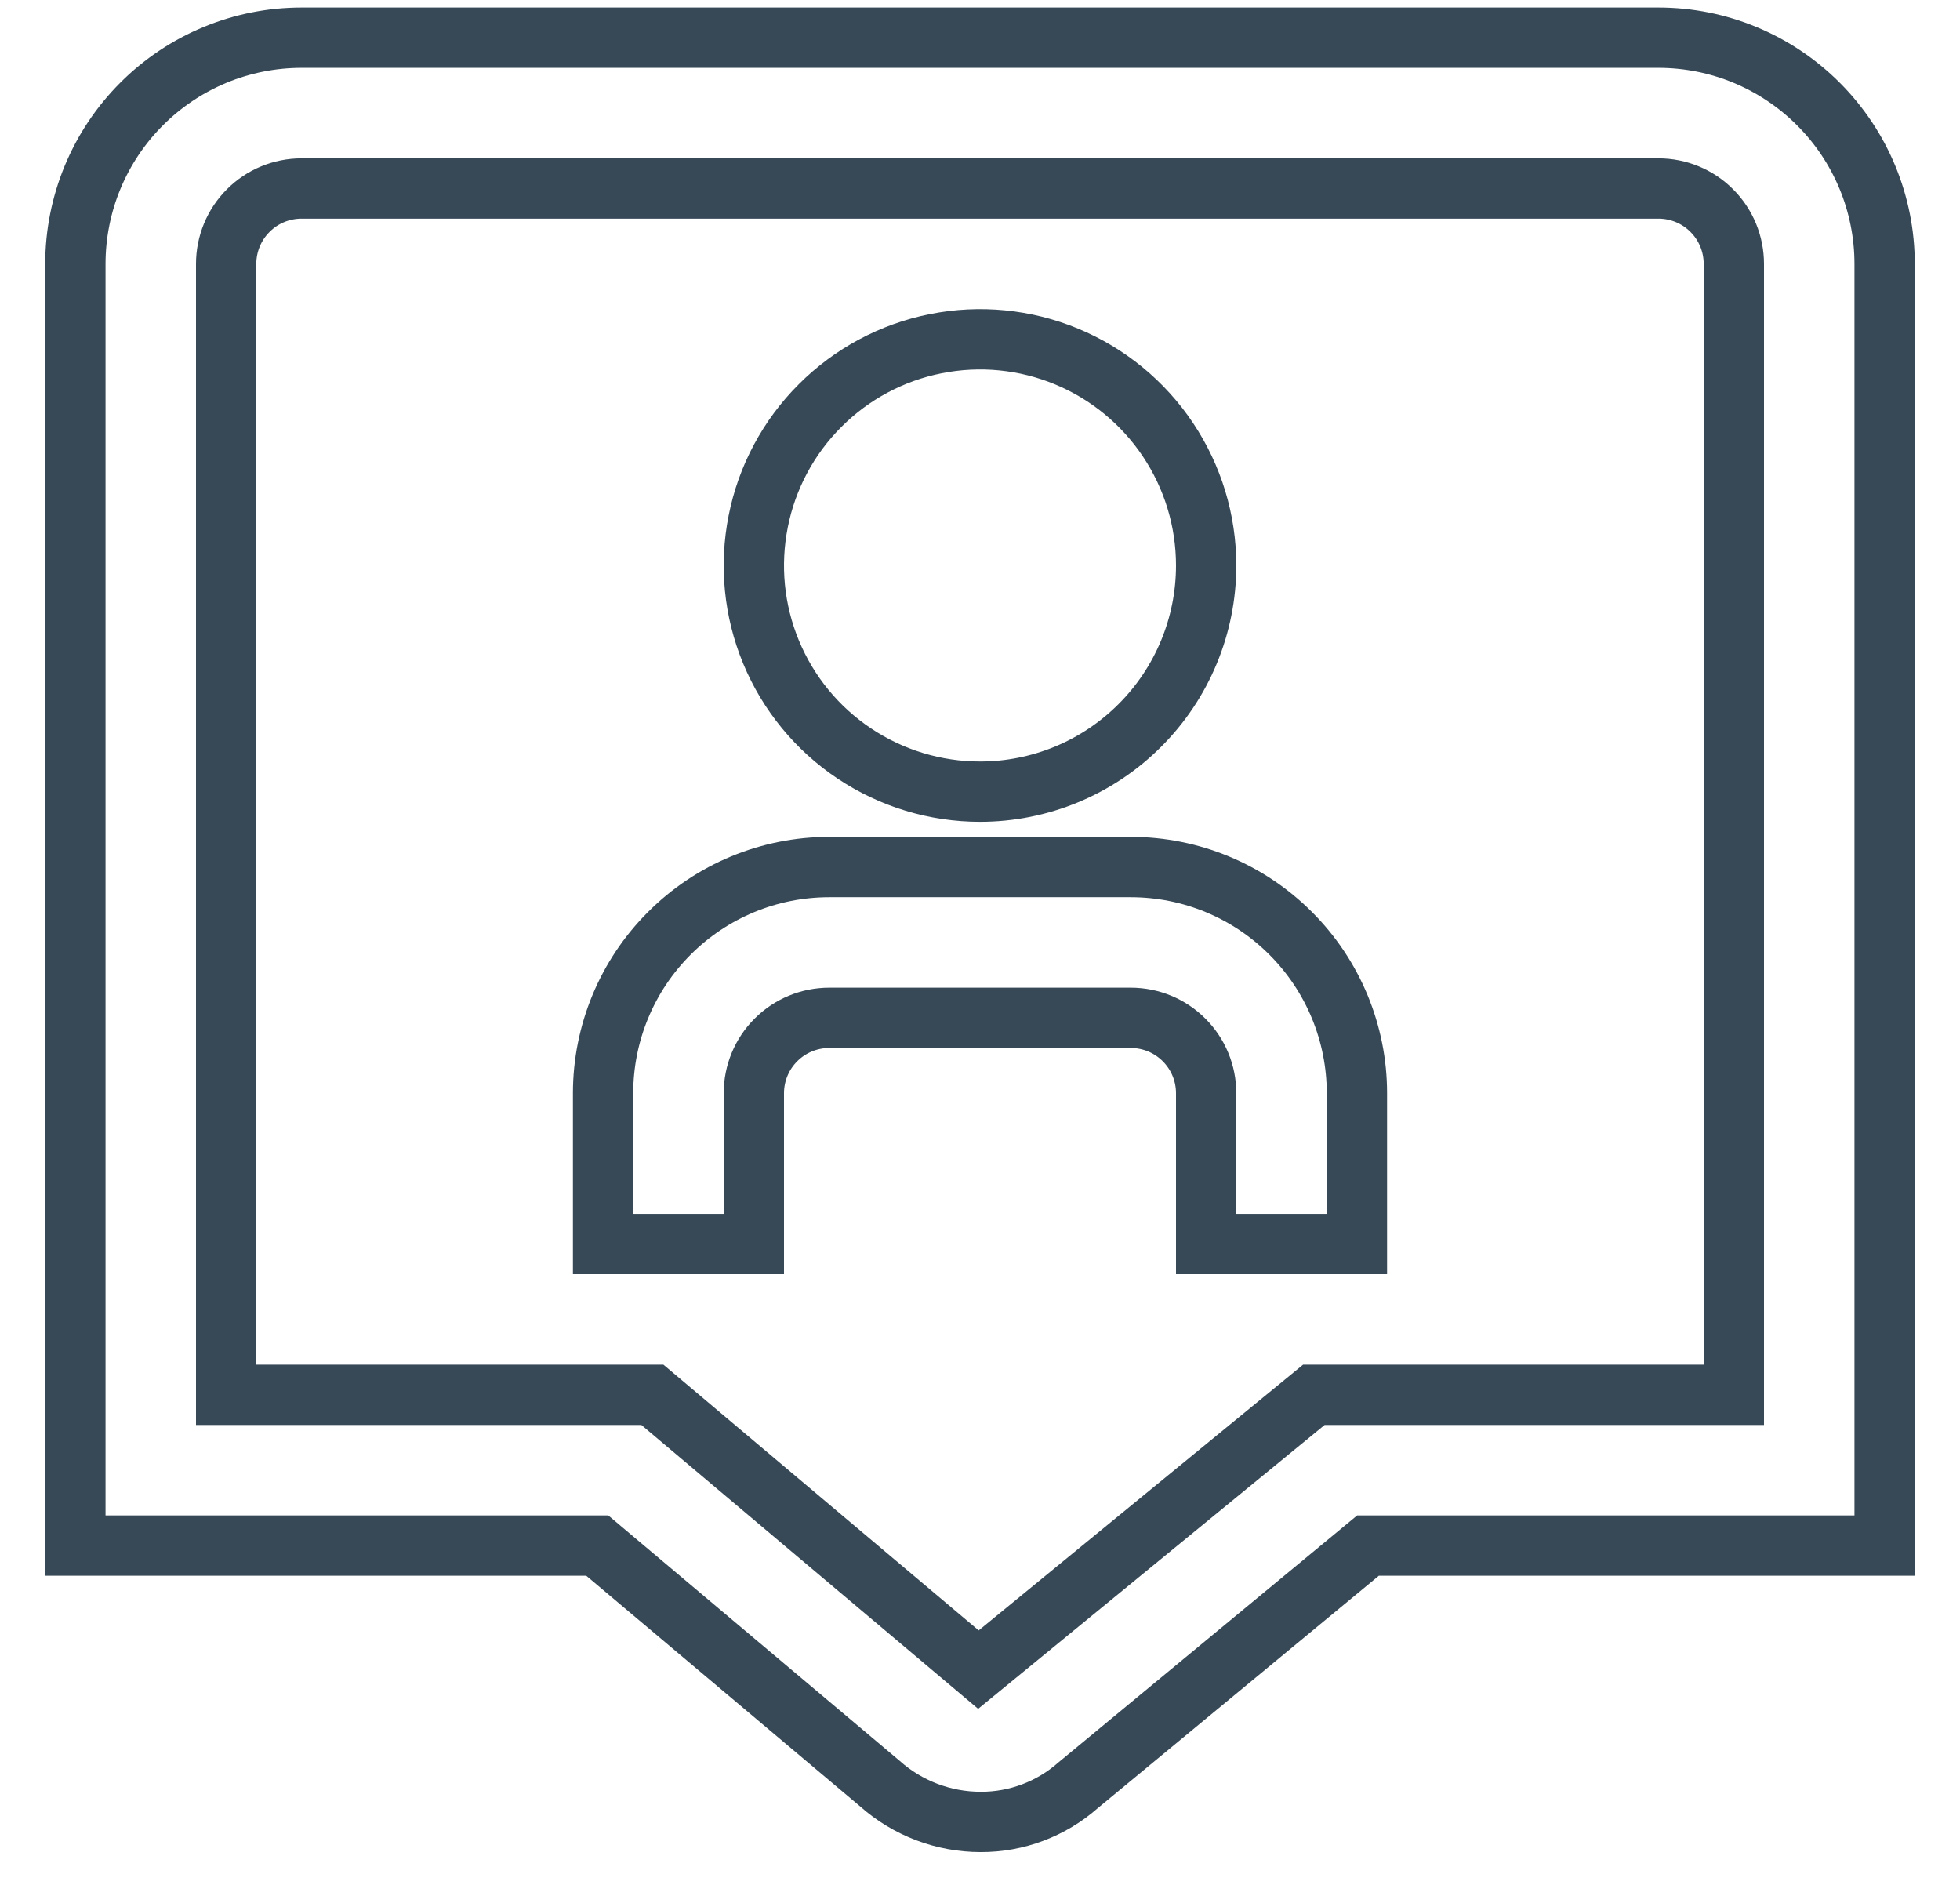 <svg width="26" height="25" viewBox="0 0 26 25" fill="none" xmlns="http://www.w3.org/2000/svg">
<path d="M13 10.5C12.407 10.5 11.827 10.324 11.333 9.994C10.84 9.665 10.455 9.196 10.228 8.648C10.001 8.1 9.942 7.497 10.058 6.915C10.173 6.333 10.459 5.798 10.879 5.379C11.298 4.959 11.833 4.673 12.415 4.558C12.997 4.442 13.6 4.501 14.148 4.728C14.696 4.955 15.165 5.34 15.494 5.833C15.824 6.327 16 6.907 16 7.5C16 8.296 15.684 9.059 15.121 9.621C14.559 10.184 13.796 10.5 13 10.5V10.5ZM18 14.5C18 13.704 17.684 12.941 17.121 12.379C16.559 11.816 15.796 11.5 15 11.5H11C10.204 11.5 9.441 11.816 8.879 12.379C8.316 12.941 8 13.704 8 14.5V16.5H10V14.5C10 14.235 10.105 13.98 10.293 13.793C10.48 13.605 10.735 13.5 11 13.5H15C15.265 13.5 15.52 13.605 15.707 13.793C15.895 13.98 16 14.235 16 14.5V16.5H18V14.5ZM13.009 24.165C12.516 24.165 12.039 23.984 11.671 23.656L7.923 20.5H1V3.5C1 2.704 1.316 1.941 1.879 1.379C2.441 0.816 3.204 0.5 4 0.5L22 0.5C22.796 0.5 23.559 0.816 24.121 1.379C24.684 1.941 25 2.704 25 3.5V20.5H18.147L14.3 23.68C13.944 23.994 13.484 24.167 13.009 24.165V24.165ZM3 18.5H8.654L12.979 22.145L17.429 18.5H23V3.5C23 3.235 22.895 2.98 22.707 2.793C22.52 2.605 22.265 2.5 22 2.5H4C3.735 2.5 3.48 2.605 3.293 2.793C3.105 2.98 3 3.235 3 3.5V18.5Z" stroke="#374957" stroke-width="0.8"/>
</svg>

